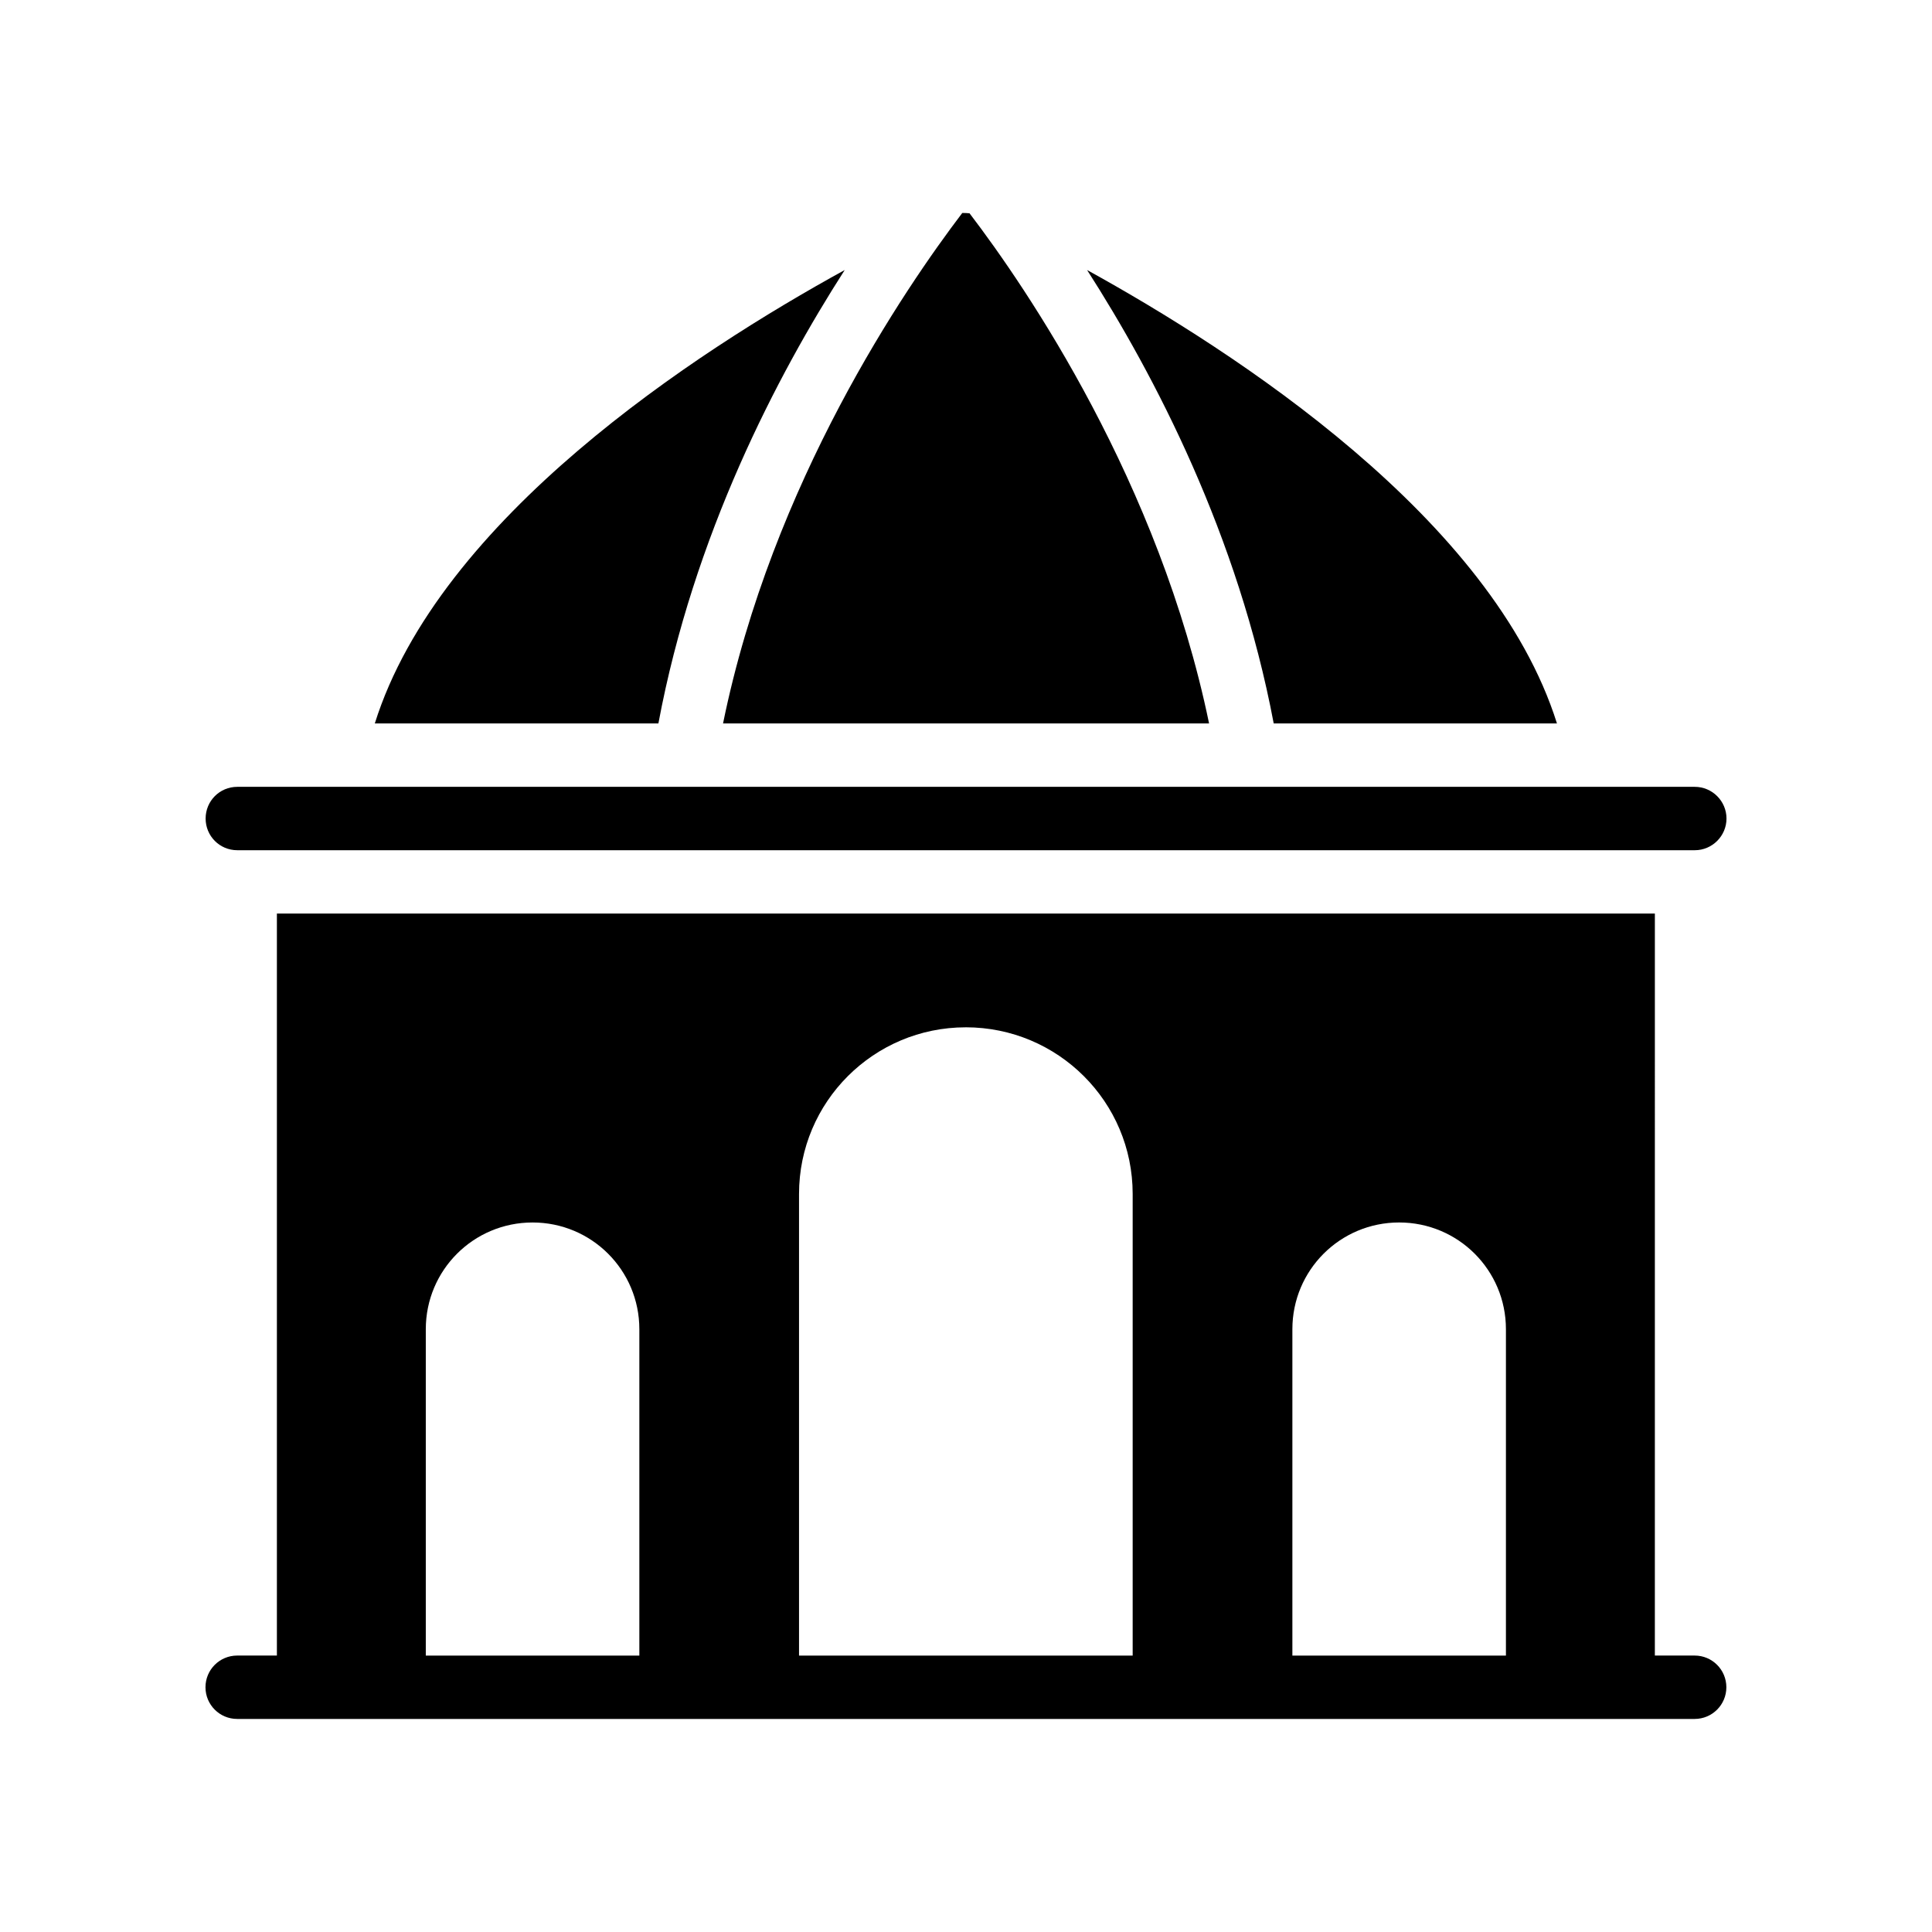 <?xml version="1.0" encoding="UTF-8"?>
<!-- Uploaded to: ICON Repo, www.iconrepo.com, Generator: ICON Repo Mixer Tools -->
<svg fill="#000000" width="800px" height="800px" version="1.1" viewBox="144 144 512 512" xmlns="http://www.w3.org/2000/svg">
 <g>
  <path d="m217.38 386.1v196.64h-10.527c-4.641 0-8.398 3.754-8.398 8.398 0 4.641 3.754 8.398 8.398 8.398h18.887c0.012 0 0.023 0.008 0.035 0.008h348.38c0.012 0 0.023-0.008 0.035-0.008h18.914c4.641 0 8.398-3.754 8.398-8.398 0-4.641-3.754-8.398-8.398-8.398h-10.551l0.004-196.64zm297.41 81.867c15.617 0 28.297 12.594 28.297 28.297v86.48h-56.594v-86.477c0-15.703 12.68-28.301 28.297-28.301zm-114.87-51.723c24.434 0 44.25 19.73 44.25 44.168v122.34l-88.418-0.004v-122.33c0-24.434 19.816-44.168 44.168-44.168zm-143.08 80.023c0-15.703 12.68-28.297 28.297-28.297 15.617 0 28.297 12.594 28.297 28.297v86.48h-56.594z"/>
  <path d="m593.14 352.52h-386.25c-4.703 0-8.398 3.777-8.398 8.398 0 4.617 3.695 8.398 8.398 8.398h386.25c4.617 0 8.398-3.777 8.398-8.398 0-4.621-3.781-8.398-8.398-8.398z"/>
  <path d="m400.94 200.53c-0.672-0.086-1.258-0.086-1.93-0.086-15.199 19.984-50.383 71.457-63.395 135.27h128.8c-13.184-63.812-48.281-115.29-63.48-135.19z"/>
  <path d="m243.33 335.72h75.152c9.32-49.879 31.488-92.281 49.375-120.16-39.465 21.668-107.48 65.836-124.53 120.16z"/>
  <path d="m556.61 335.72c-17.043-54.242-85.059-98.41-124.52-120.16 17.887 27.879 40.051 70.281 49.457 120.16z"/>
 </g>
</svg>